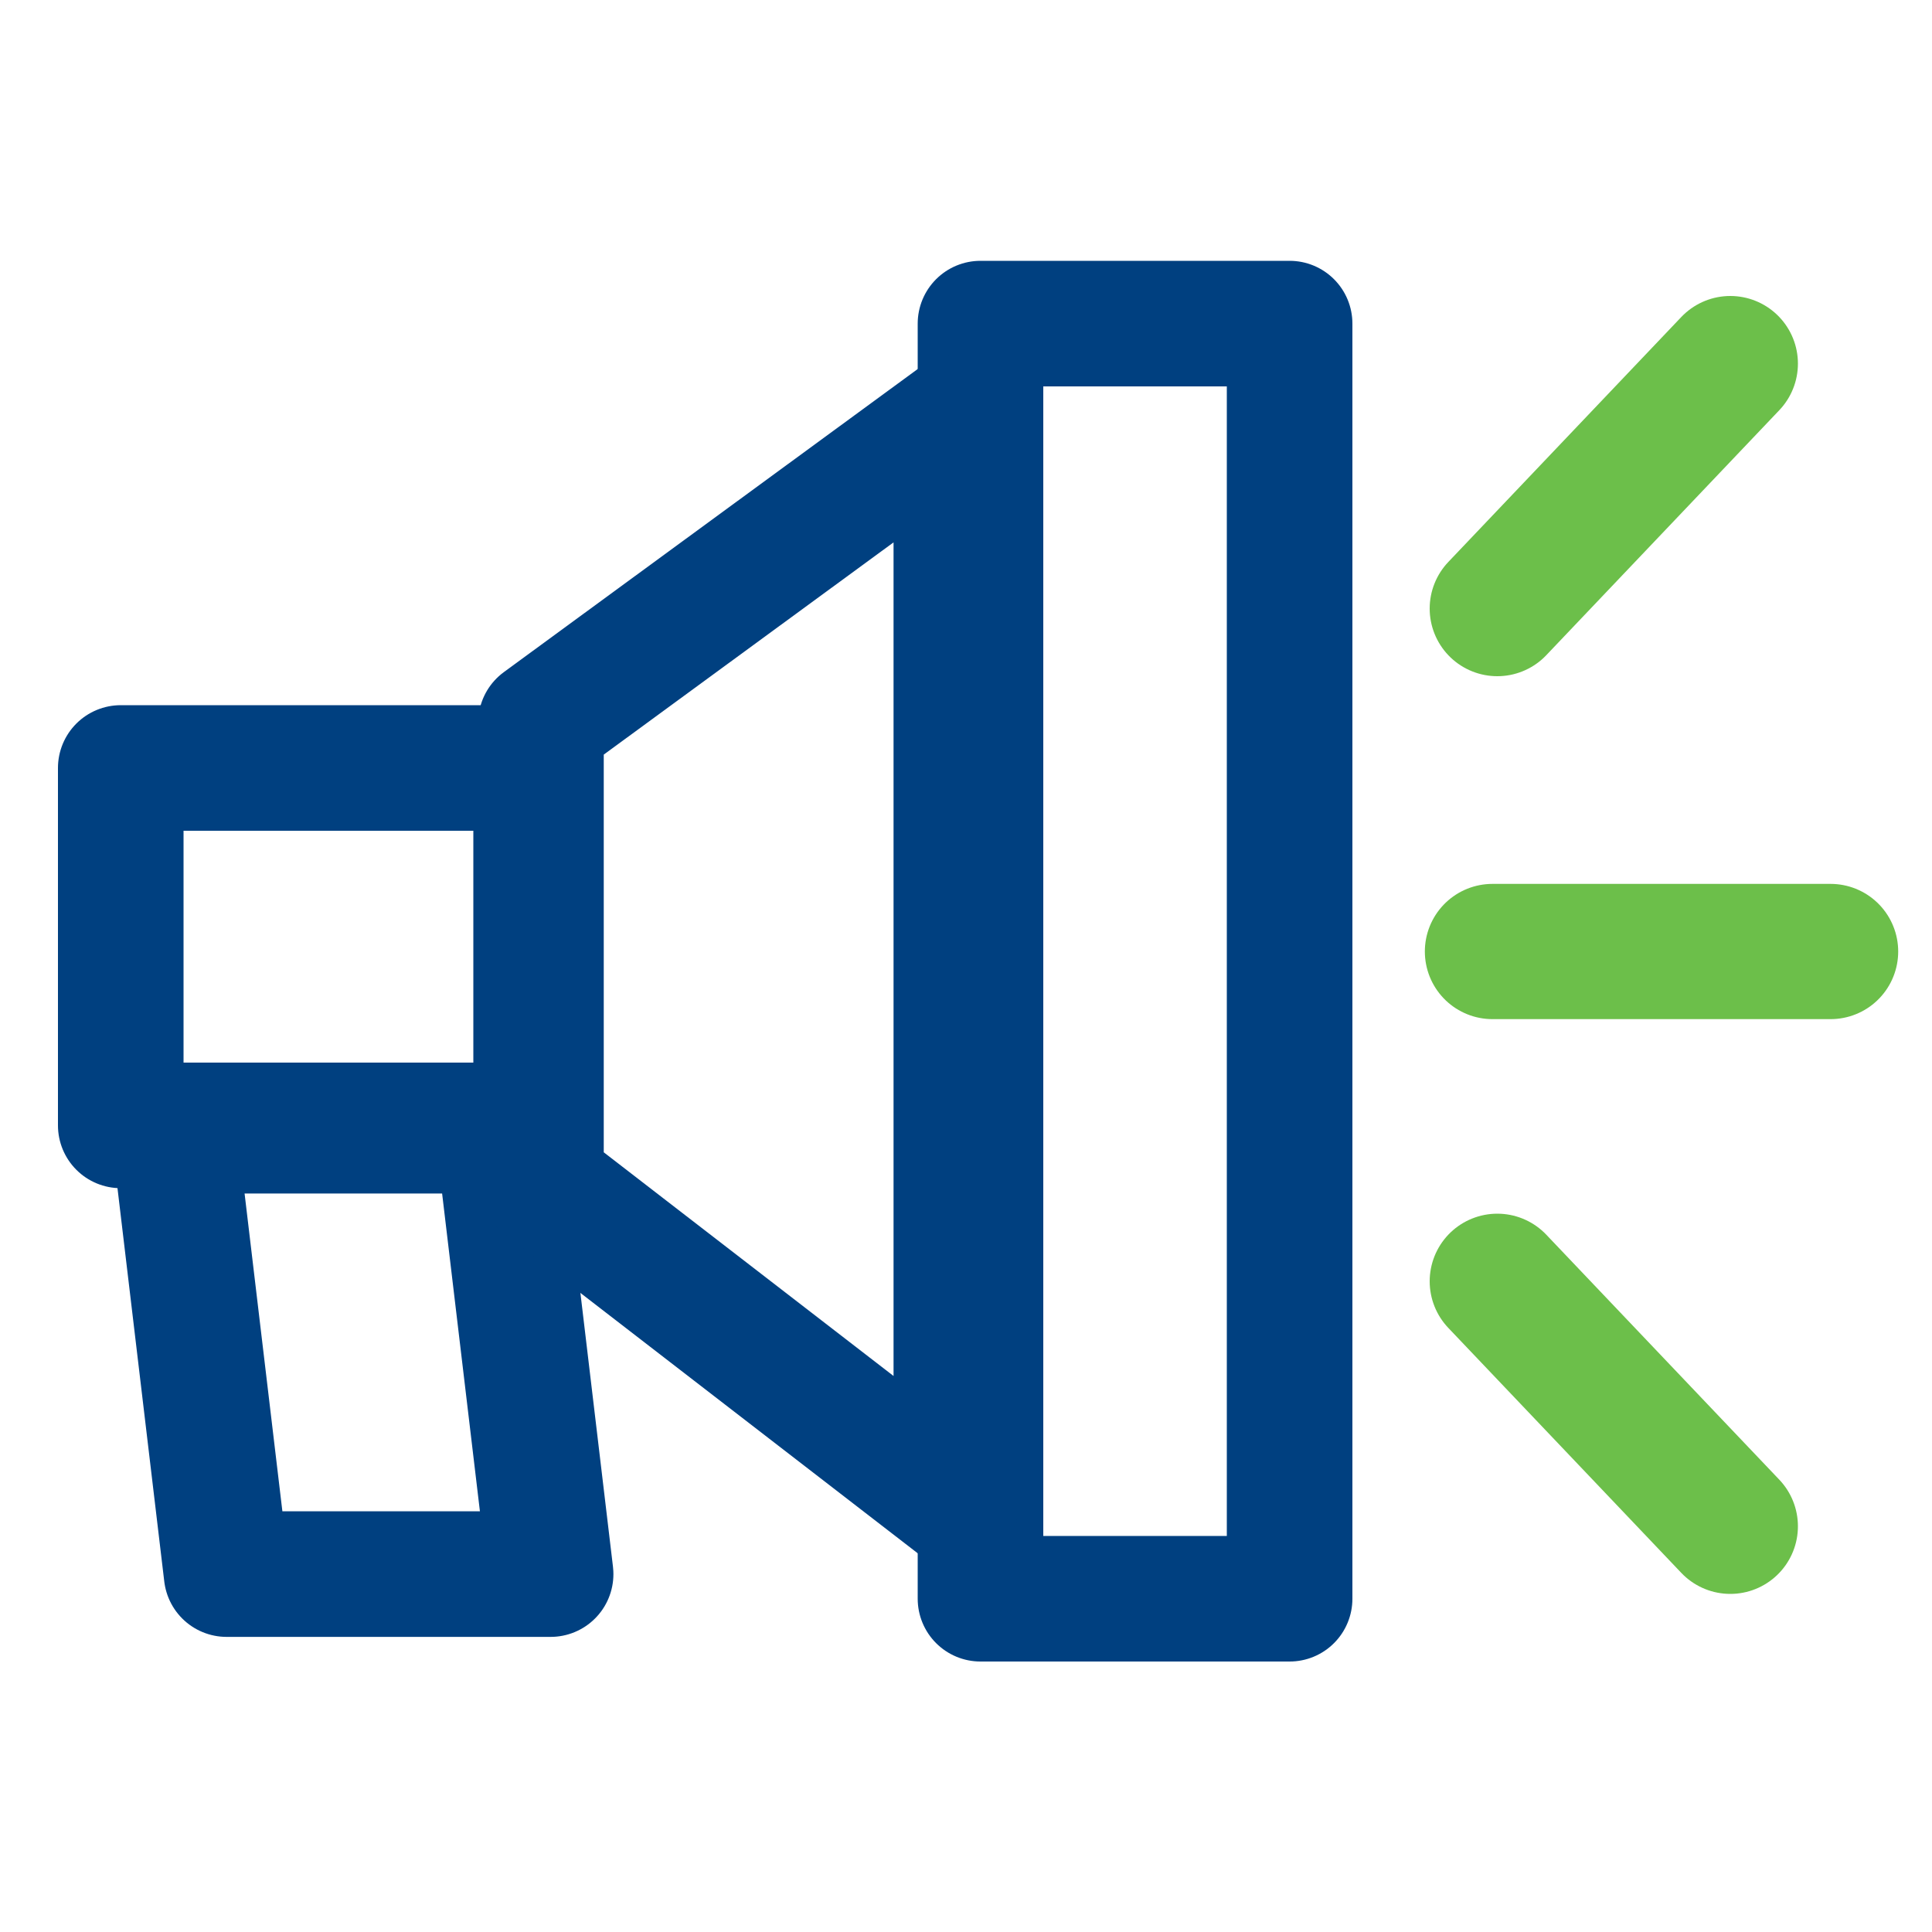 <svg xmlns="http://www.w3.org/2000/svg" viewBox="0 0 200 200"><defs><style>.cls-1,.cls-2{fill:none;stroke-linecap:round;stroke-linejoin:round;}.cls-1{stroke:#004080;stroke-width:13px;}.cls-2{stroke:#6cbf4a;stroke-width:14px;}</style></defs><title>mt_icono_4</title><g id="Capa_2" data-name="Capa 2"><rect class="cls-1" x="12.5" y="79.5" width="43" height="37"/><polygon class="cls-1" points="57 162.95 23.46 162.95 18 117.05 51.54 117.05 57 162.95"/><rect class="cls-1" x="101.5" y="33.5" width="32" height="132"/><polygon class="cls-1" points="99 155.67 56 122.48 56 74.82 99 43.33 99 155.67"/><line class="cls-2" x1="154.5" y1="98.5" x2="189.5" y2="98.5"/><line class="cls-2" x1="155" y1="63" x2="179.12" y2="37.64"/><line class="cls-2" x1="155" y1="132.64" x2="179.12" y2="158"/></g></svg>